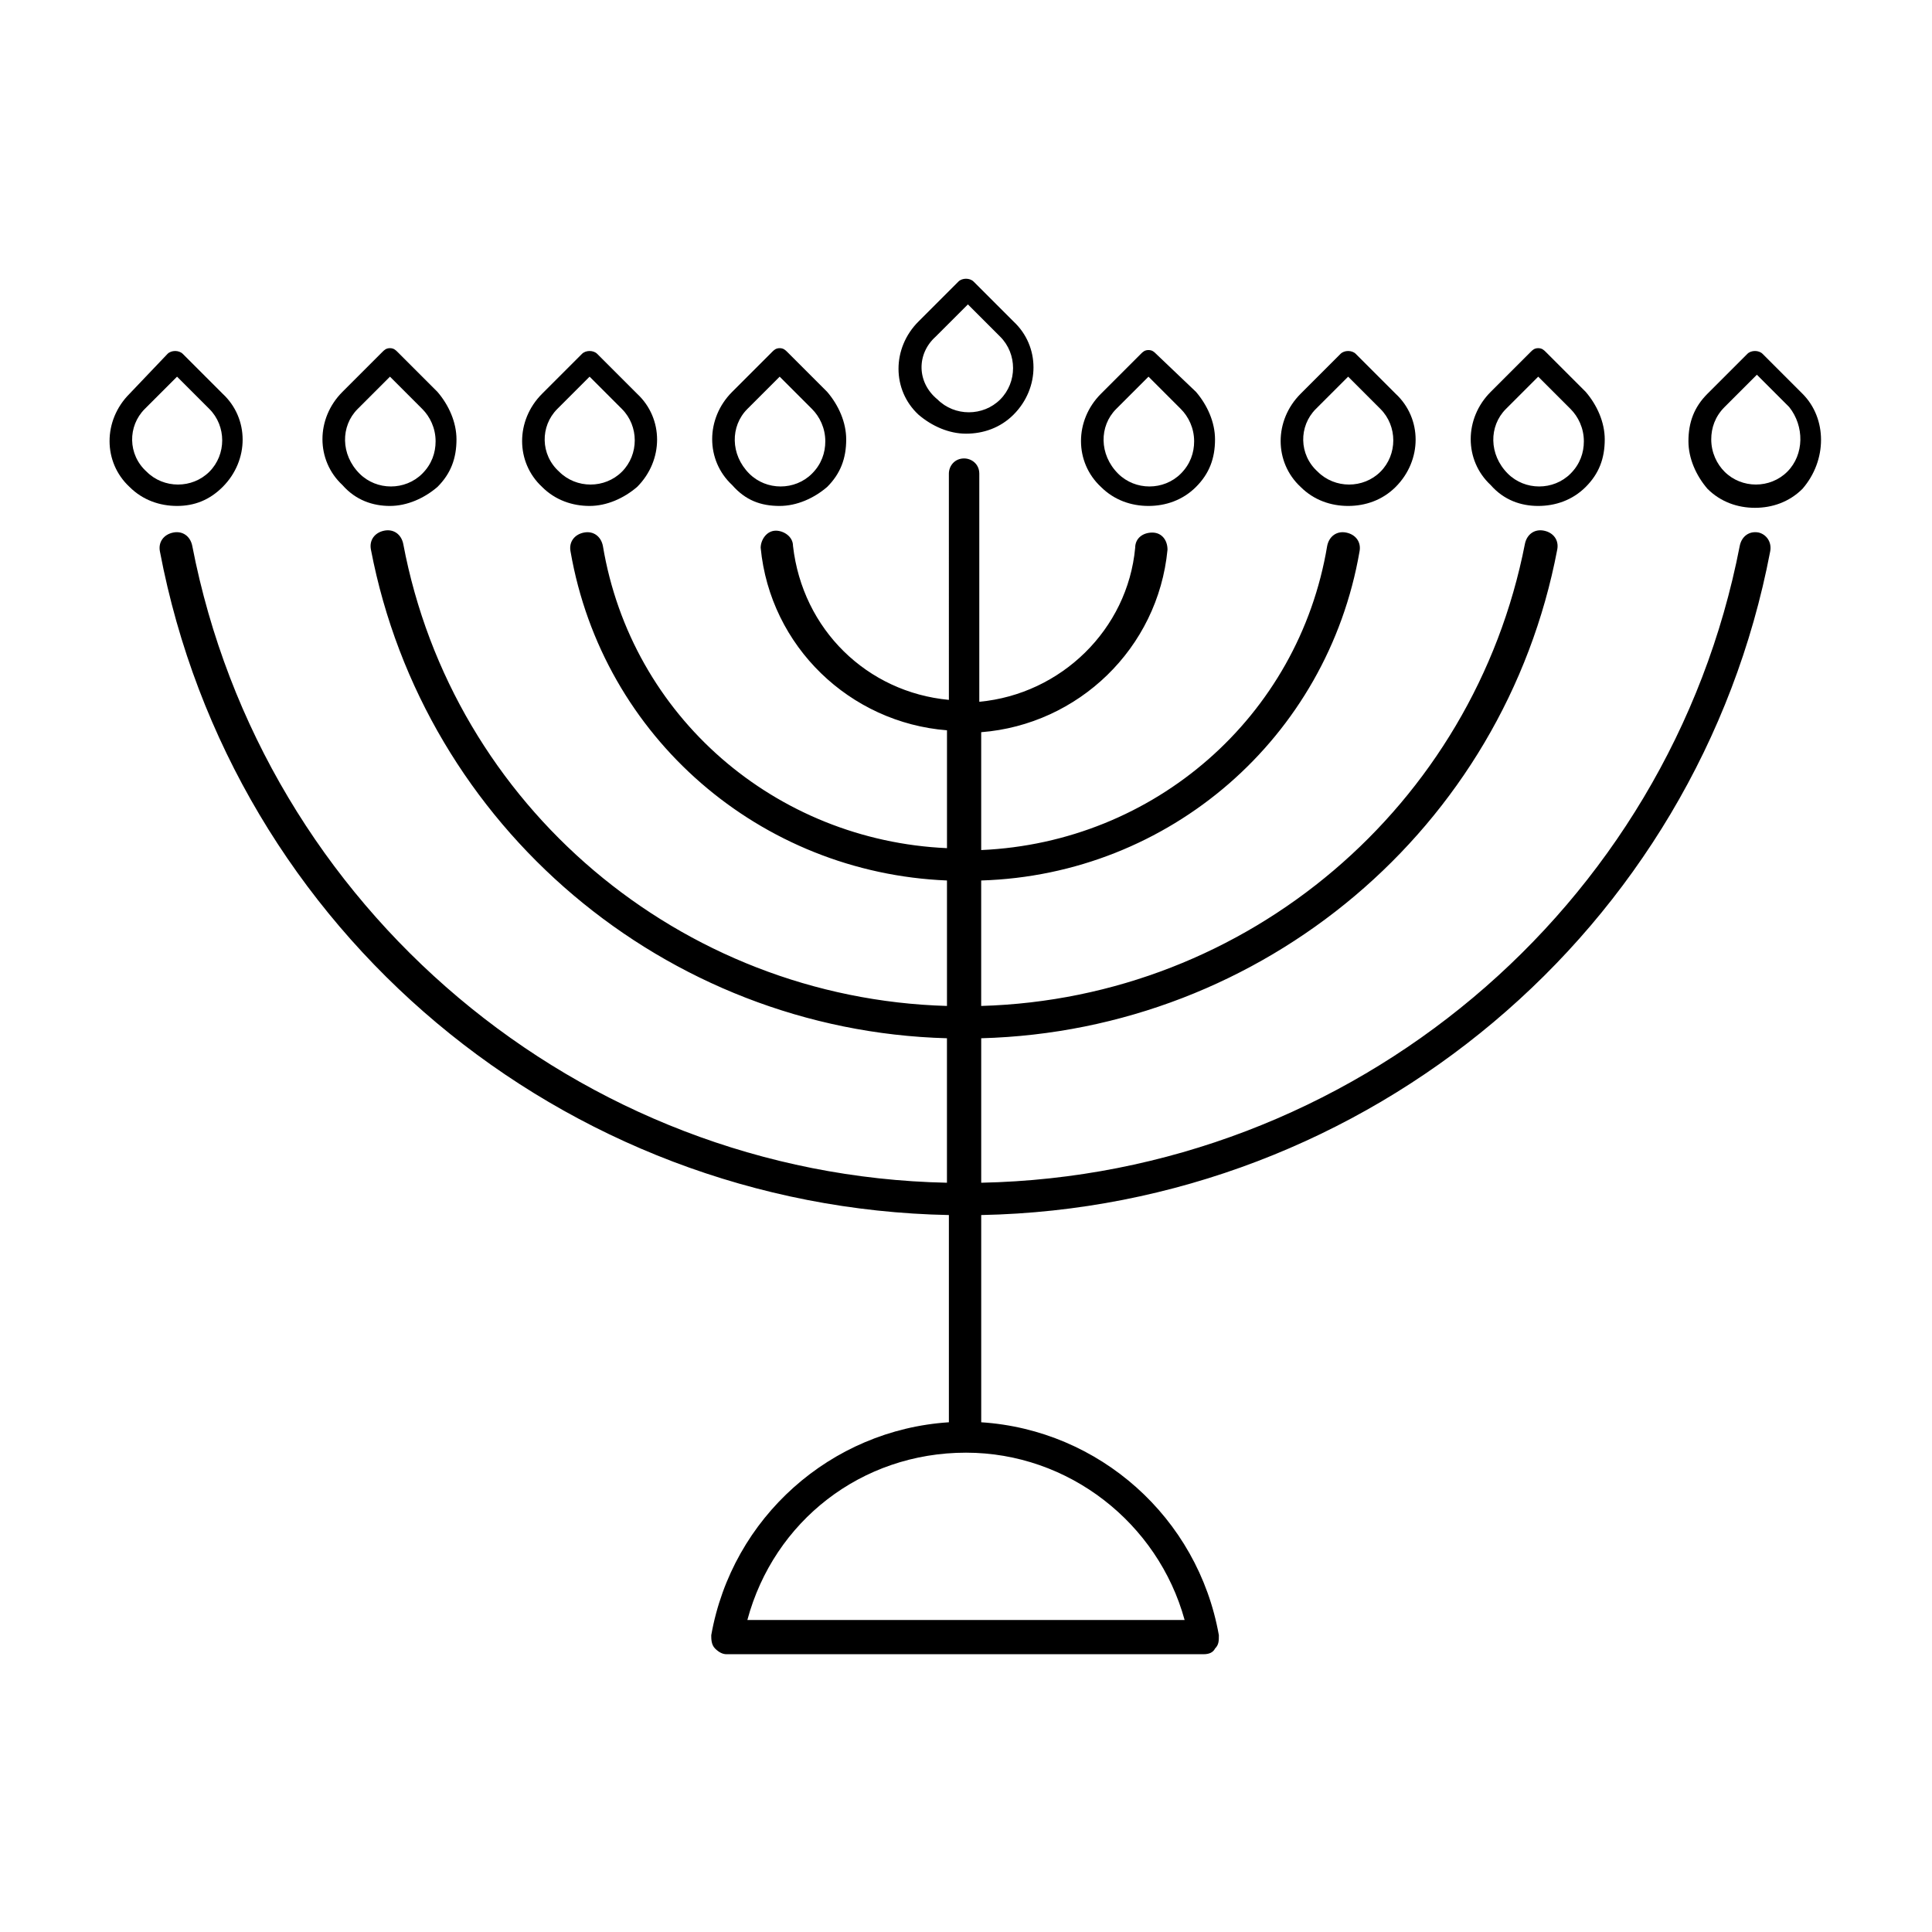 <?xml version="1.0" encoding="UTF-8"?>
<!-- Uploaded to: SVG Repo, www.svgrepo.com, Generator: SVG Repo Mixer Tools -->
<svg fill="#000000" width="800px" height="800px" version="1.1" viewBox="144 144 512 512" xmlns="http://www.w3.org/2000/svg">
 <g>
  <path d="m247.34 278.08c4.535 0 9.07-2.016 12.594-5.039 3.527-3.527 5.039-7.559 5.039-12.594 0-4.535-2.016-9.07-5.039-12.594l-10.578-10.578c-0.504-0.504-1.008-1.008-2.016-1.008s-1.512 0.504-2.016 1.008l-10.578 10.578c-7.055 7.055-7.055 18.137 0 24.688 3.527 4.027 8.059 5.539 12.594 5.539zm-8.562-25.695 8.566-8.566 8.566 8.566c2.016 2.016 3.527 5.039 3.527 8.566 0 3.023-1.008 6.047-3.527 8.566-4.535 4.535-12.09 4.535-16.625 0-5.043-5.043-5.043-12.598-0.508-17.133z"/>
  <path d="m203.01 273.04c7.055-7.055 7.055-18.137 0-24.688l-10.578-10.578c-1.008-1.008-3.023-1.008-4.031 0l-10.074 10.578c-7.055 7.055-7.055 18.137 0 24.688 3.527 3.527 8.062 5.039 12.594 5.039 4.535 0 8.562-1.512 12.09-5.039zm-20.656-20.656 8.566-8.566 8.566 8.566c4.535 4.535 4.535 12.09 0 16.625-4.535 4.535-12.09 4.535-16.625 0-5.039-4.535-5.039-12.09-0.508-16.625z"/>
  <path d="m300.25 278.08c4.535 0 9.07-2.016 12.594-5.039 7.055-7.055 7.055-18.137 0-24.688l-10.578-10.578c-1.008-1.008-3.023-1.008-4.031 0l-10.578 10.578c-7.055 7.055-7.055 18.137 0 24.688 3.523 3.527 8.059 5.039 12.594 5.039zm-8.566-25.695 8.566-8.566 8.566 8.566c4.535 4.535 4.535 12.09 0 16.625-4.535 4.535-12.09 4.535-16.625 0-5.043-4.535-5.043-12.09-0.508-16.625z"/>
  <path d="m350.62 278.08c4.535 0 9.07-2.016 12.594-5.039 3.527-3.527 5.039-7.559 5.039-12.594 0-4.535-2.016-9.07-5.039-12.594l-10.578-10.578c-0.504-0.504-1.008-1.008-2.016-1.008s-1.512 0.504-2.016 1.008l-10.578 10.578c-7.055 7.055-7.055 18.137 0 24.688 3.523 4.027 7.555 5.539 12.594 5.539zm-8.566-25.695 8.566-8.566 8.566 8.566c2.016 2.016 3.527 5.039 3.527 8.566 0 3.023-1.008 6.047-3.527 8.566-4.535 4.535-12.09 4.535-16.625 0-5.039-5.043-5.039-12.598-0.508-17.133z"/>
  <path d="m448.36 278.08c4.535 0 9.07-1.512 12.594-5.039 3.527-3.527 5.039-7.559 5.039-12.594 0-4.535-2.016-9.07-5.039-12.594l-10.578-10.078c-0.504-0.504-1.008-1.008-2.016-1.008-1.008 0-1.512 0.504-2.016 1.008l-10.578 10.578c-7.055 7.055-7.055 18.137 0 24.688 3.527 3.527 8.059 5.039 12.594 5.039zm-8.562-25.695 8.566-8.566 8.566 8.566c2.016 2.016 3.527 5.039 3.527 8.566 0 3.023-1.008 6.047-3.527 8.566-4.535 4.535-12.09 4.535-16.625 0-5.043-5.043-5.043-12.598-0.508-17.133z"/>
  <path d="m400 258.93c4.535 0 9.07-1.512 12.594-5.039 7.055-7.055 7.055-18.137 0-24.688l-10.578-10.578c-1.008-1.008-3.023-1.008-4.031 0l-10.578 10.578c-7.055 7.055-7.055 18.137 0 24.688 3.523 3.023 8.059 5.039 12.594 5.039zm-8.062-25.695 8.566-8.566 8.566 8.566c4.535 4.535 4.535 12.09 0 16.625-4.535 4.535-12.09 4.535-16.625 0-5.547-4.535-5.547-12.09-0.508-16.625z"/>
  <path d="m501.27 278.08c4.535 0 9.07-1.512 12.594-5.039 7.055-7.055 7.055-18.137 0-24.688l-10.578-10.578c-1.008-1.008-3.023-1.008-4.031 0l-10.578 10.578c-7.055 7.055-7.055 18.137 0 24.688 3.523 3.527 8.059 5.039 12.594 5.039zm-8.566-25.695 8.566-8.566 8.566 8.566c4.535 4.535 4.535 12.09 0 16.625-4.535 4.535-12.09 4.535-16.625 0-5.043-4.535-5.043-12.09-0.508-16.625z"/>
  <path d="m551.64 278.08c4.535 0 9.07-1.512 12.594-5.039 3.527-3.527 5.039-7.559 5.039-12.594 0-4.535-2.016-9.07-5.039-12.594l-10.578-10.578c-0.504-0.504-1.008-1.008-2.016-1.008-1.008 0-1.512 0.504-2.016 1.008l-10.578 10.578c-7.055 7.055-7.055 18.137 0 24.688 3.527 4.027 8.059 5.539 12.594 5.539zm-8.562-25.695 8.566-8.566 8.566 8.566c2.016 2.016 3.527 5.039 3.527 8.566 0 3.023-1.008 6.047-3.527 8.566-4.535 4.535-12.09 4.535-16.625 0-5.043-5.043-5.043-12.598-0.508-17.133z"/>
  <path d="m621.68 248.35-10.578-10.578c-1.008-1.008-3.023-1.008-4.031 0l-10.578 10.578c-3.527 3.527-5.039 7.559-5.039 12.594 0 4.535 2.016 9.07 5.039 12.594 3.527 3.527 8.062 5.039 12.594 5.039 4.535 0 9.07-1.512 12.594-5.039 6.547-7.555 6.547-18.637 0-25.188zm-4.031 20.656c-4.535 4.535-12.09 4.535-16.625 0-2.016-2.016-3.527-5.039-3.527-8.566 0-3.023 1.008-6.047 3.527-8.566l8.566-8.566 8.566 8.566c4.027 5.043 4.027 12.598-0.508 17.133z"/>
  <path d="m610.09 285.13c-2.519-0.504-4.535 1.008-5.039 3.527-18.641 96.227-102.77 166.76-201.02 168.78v-38.289c74.562-2.016 138.55-55.418 152.65-129.48 0.504-2.519-1.008-4.535-3.527-5.039-2.519-0.504-4.535 1.008-5.039 3.527-13.602 69.527-73.555 120.41-144.09 122.43v-33.25c49.883-1.512 91.699-37.785 100.26-87.16 0.504-2.519-1.008-4.535-3.527-5.039-2.519-0.504-4.535 1.008-5.039 3.527-7.559 45.344-45.848 78.594-91.691 80.609v-31.234c25.695-2.016 46.855-22.168 49.375-48.367 0-2.519-1.512-4.535-4.031-4.535-2.519 0-4.535 1.512-4.535 4.031-2.016 21.664-19.648 38.793-41.312 40.809v-60.457c0-2.519-2.016-4.031-4.031-4.031-2.519 0-4.031 2.016-4.031 4.031l0.004 59.953c-21.664-2.016-38.793-18.641-41.312-40.809 0-2.519-2.519-4.031-4.535-4.031-2.519 0-4.031 2.519-4.031 4.535 2.519 26.199 23.68 46.352 49.375 48.367v31.234c-45.344-2.016-83.633-34.762-91.191-80.105-0.504-2.519-2.519-4.031-5.039-3.527s-4.031 2.519-3.527 5.039c8.566 49.375 50.383 85.145 99.754 87.16v33.25c-70.535-2.016-130.99-52.898-144.09-122.43-0.504-2.519-2.519-4.031-5.039-3.527s-4.031 2.519-3.527 5.039c14.105 73.555 78.09 127.46 152.65 129.48v38.289c-97.227-2.016-181.36-72.551-200-168.78-0.504-2.519-2.519-4.031-5.039-3.527-2.519 0.504-4.031 2.519-3.527 5.039 19.145 100.76 106.81 173.81 209.08 175.83v54.918c-31.234 2.016-57.434 25.191-62.977 56.426 0 1.008 0 2.519 1.008 3.527 1.008 1.008 2.016 1.512 3.023 1.512h126.46c1.512 0 2.519-0.504 3.023-1.512 1.008-1.008 1.008-2.016 1.008-3.527-5.543-31.234-31.738-54.41-62.977-56.426l-0.004-54.918c102.27-2.016 189.94-75.57 209.08-175.83 0.504-2.519-1.008-4.535-3.023-5.039zm-152.15 288.18h-115.88c7.055-26.199 30.23-44.336 57.938-44.336 27.203 0 50.883 18.641 57.938 44.336z"/>
 </g>
</svg>